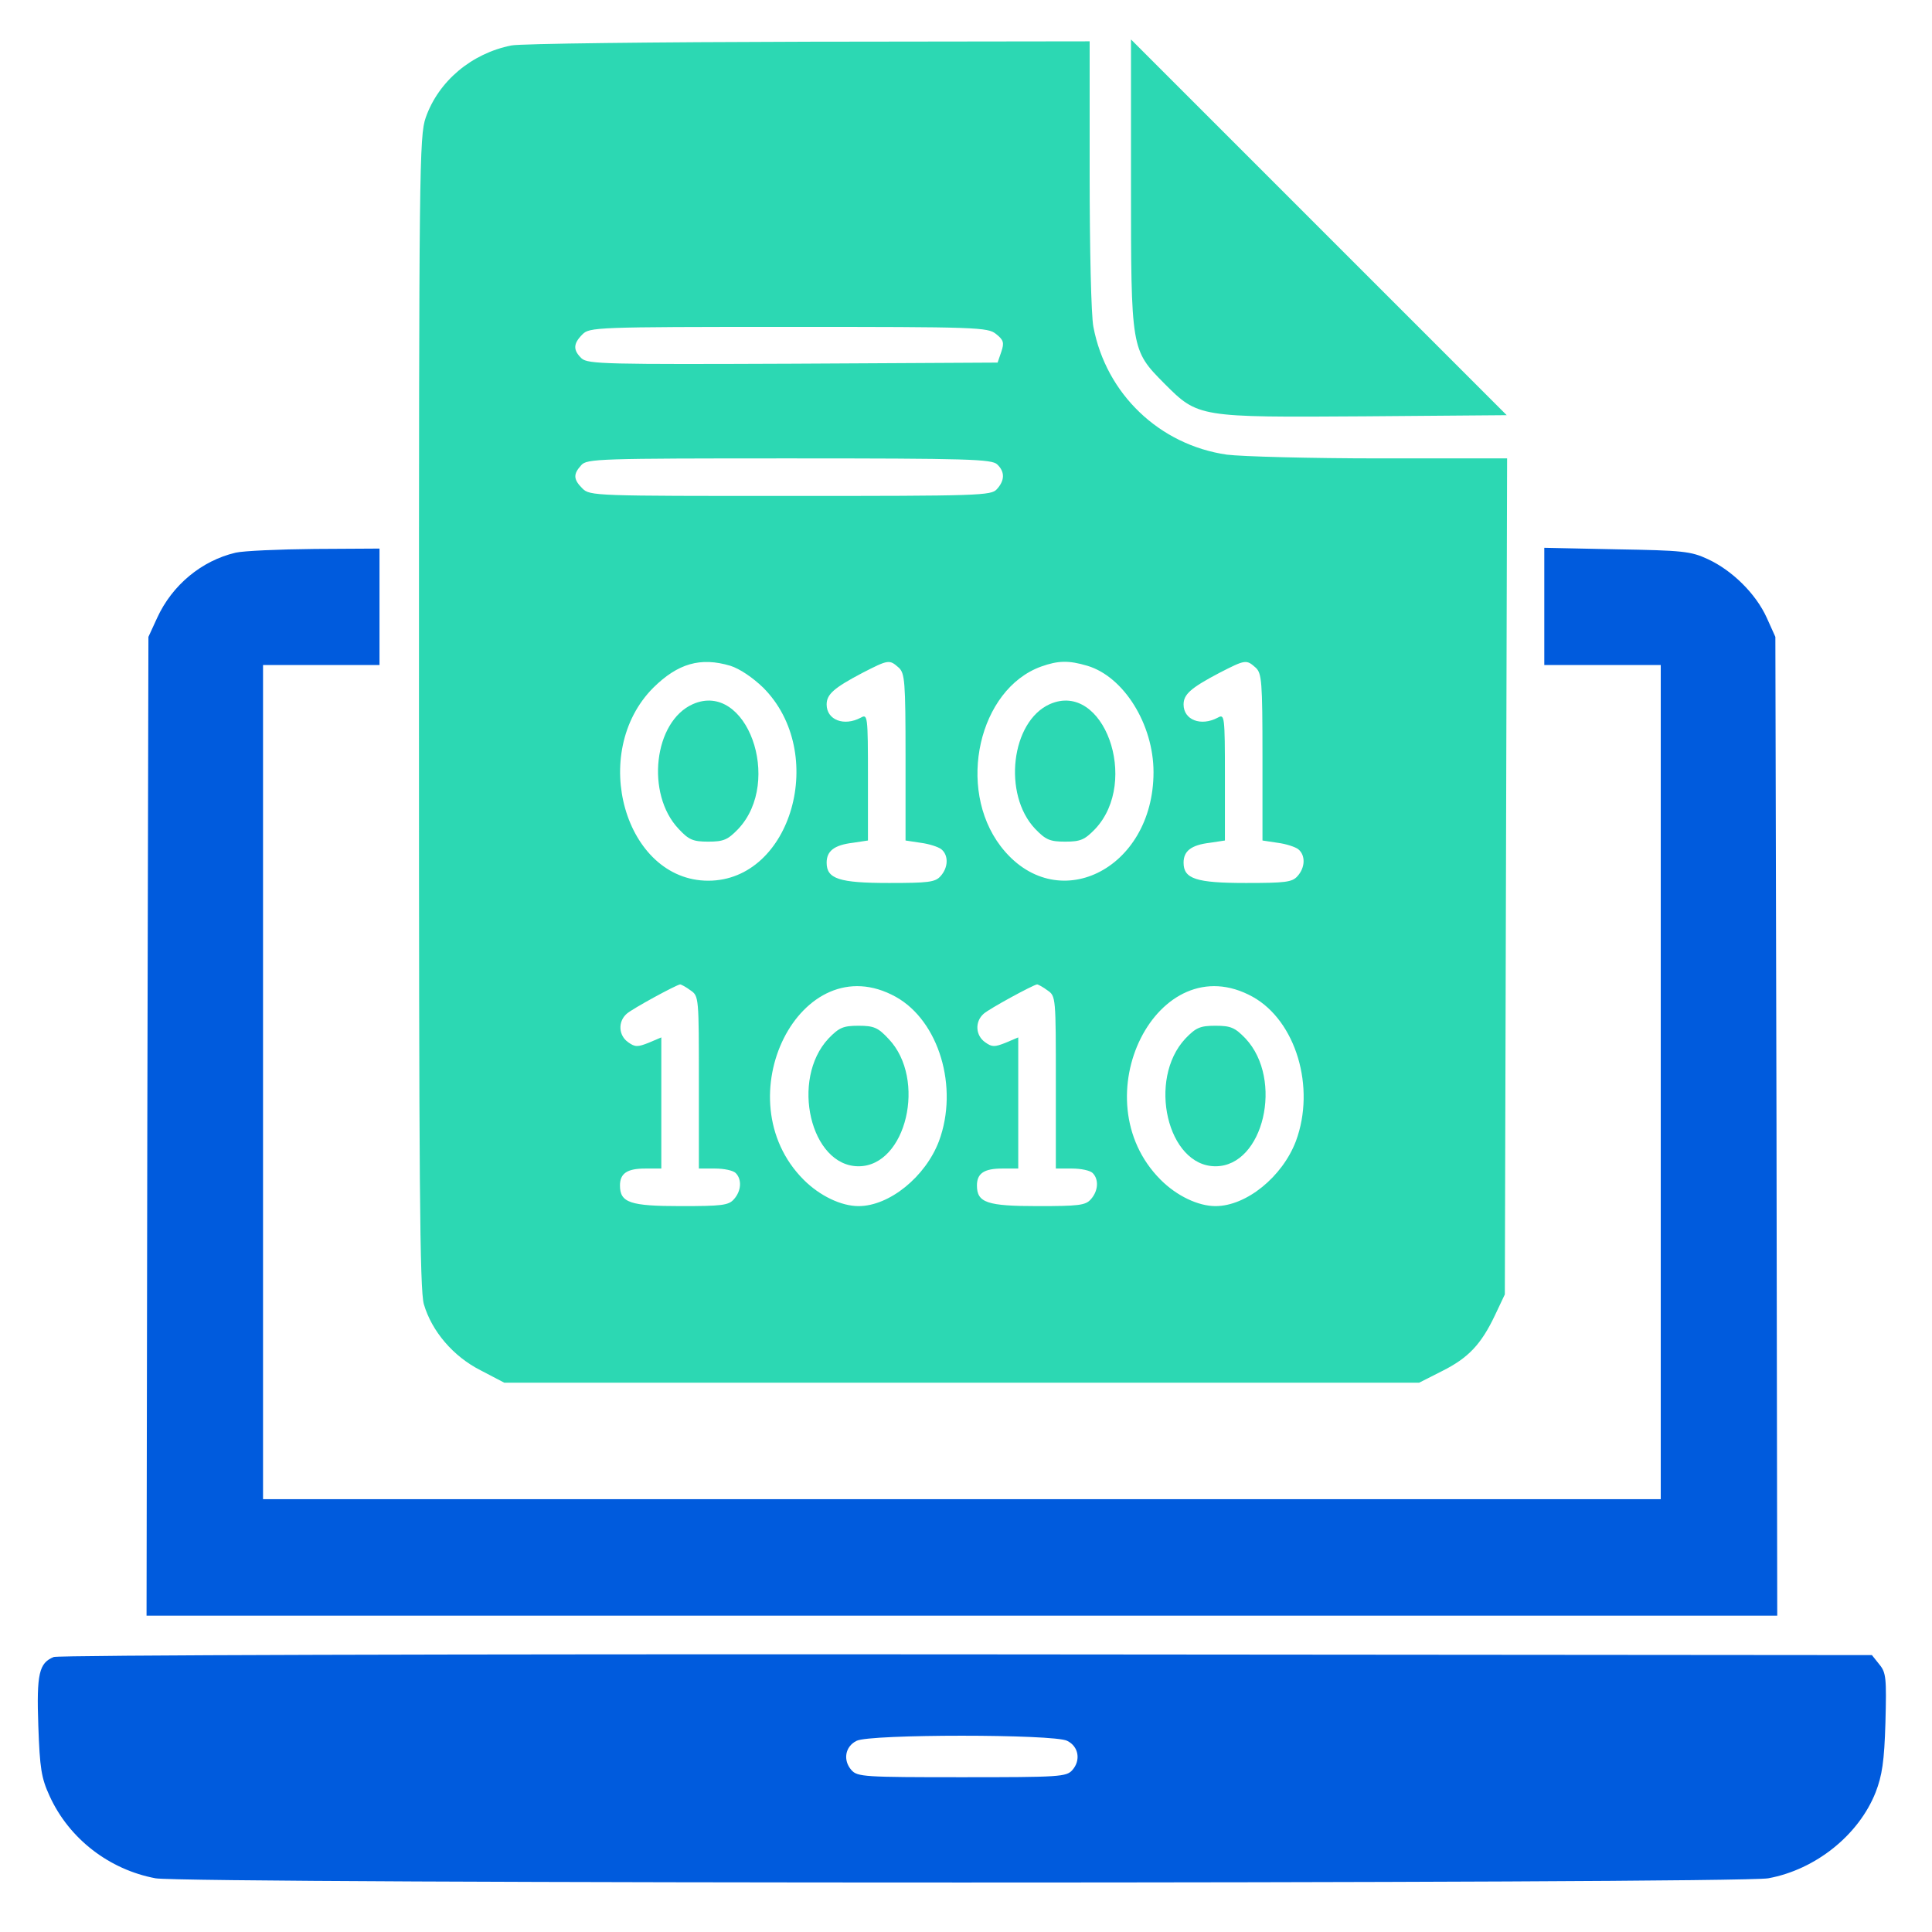 <svg width="68" height="68" viewBox="0 0 68 68" fill="none" xmlns="http://www.w3.org/2000/svg">
<path d="M17.999 1.6C16.598 1.878 15.434 2.856 14.984 4.139C14.759 4.787 14.746 5.898 14.746 25.061C14.746 41.565 14.773 45.4 14.918 45.903C15.196 46.855 15.95 47.741 16.915 48.23L17.748 48.666H33.842H49.95L50.757 48.257C51.682 47.794 52.132 47.318 52.621 46.286L52.965 45.559L53.005 30.84L53.045 16.134H48.575C46.115 16.134 43.695 16.068 43.179 16.002C40.812 15.658 38.934 13.873 38.484 11.505C38.405 11.122 38.352 8.715 38.352 6.136V1.455L28.473 1.468C23.025 1.481 18.317 1.534 17.999 1.6ZM35.059 11.757C35.324 11.968 35.35 12.061 35.244 12.378L35.112 12.762L27.918 12.801C21.358 12.828 20.697 12.815 20.472 12.616C20.168 12.325 20.168 12.101 20.499 11.77C20.75 11.519 20.935 11.505 27.759 11.505C34.424 11.505 34.768 11.519 35.059 11.757ZM35.099 16.346C35.377 16.61 35.363 16.914 35.086 17.218C34.887 17.443 34.49 17.456 27.812 17.456C20.935 17.456 20.763 17.456 20.499 17.192C20.181 16.875 20.168 16.689 20.459 16.372C20.657 16.147 21.067 16.134 27.786 16.134C34.067 16.134 34.914 16.16 35.099 16.346ZM25.709 23.434C26.04 23.54 26.489 23.844 26.86 24.201C29.148 26.489 27.865 30.998 24.929 30.998C21.993 30.998 20.71 26.489 22.998 24.201C23.858 23.355 24.651 23.117 25.709 23.434ZM31.634 23.5C31.846 23.698 31.872 23.976 31.872 26.648V29.583L32.401 29.663C32.705 29.702 33.023 29.808 33.128 29.888C33.393 30.099 33.38 30.536 33.102 30.84C32.917 31.051 32.665 31.078 31.29 31.078C29.531 31.078 29.095 30.932 29.095 30.364C29.095 29.954 29.359 29.742 30.02 29.663L30.549 29.583V27.348C30.549 25.18 30.536 25.127 30.298 25.259C29.703 25.576 29.095 25.338 29.095 24.796C29.095 24.439 29.346 24.214 30.351 23.685C31.277 23.209 31.303 23.209 31.634 23.5ZM38.273 23.434C39.556 23.817 40.6 25.497 40.6 27.177C40.6 30.628 37.149 32.308 35.218 29.782C33.657 27.732 34.451 24.254 36.646 23.46C37.241 23.249 37.611 23.236 38.273 23.434ZM44.197 23.5C44.409 23.698 44.435 23.976 44.435 26.648V29.583L44.964 29.663C45.269 29.702 45.586 29.808 45.692 29.888C45.956 30.099 45.943 30.536 45.665 30.84C45.48 31.051 45.229 31.078 43.853 31.078C42.095 31.078 41.658 30.932 41.658 30.364C41.658 29.954 41.923 29.742 42.584 29.663L43.113 29.583V27.348C43.113 25.18 43.1 25.127 42.862 25.259C42.267 25.576 41.658 25.338 41.658 24.796C41.658 24.439 41.909 24.214 42.914 23.685C43.84 23.209 43.867 23.209 44.197 23.5ZM24.308 34.86C24.598 35.058 24.598 35.111 24.598 38.1V41.129H25.167C25.485 41.129 25.802 41.195 25.894 41.287C26.119 41.512 26.093 41.922 25.828 42.213C25.643 42.425 25.392 42.451 23.964 42.451C22.178 42.451 21.821 42.332 21.821 41.724C21.821 41.3 22.073 41.129 22.707 41.129H23.276V38.827V36.513L22.84 36.698C22.443 36.857 22.35 36.857 22.112 36.685C21.768 36.447 21.742 35.958 22.059 35.68C22.271 35.495 23.779 34.675 23.937 34.648C23.977 34.648 24.149 34.741 24.308 34.86ZM31.528 35.085C33.049 35.931 33.75 38.272 33.049 40.163C32.573 41.419 31.303 42.451 30.219 42.451C29.611 42.451 28.857 42.094 28.288 41.525C25.445 38.682 28.182 33.233 31.528 35.085ZM36.871 34.86C37.162 35.058 37.162 35.111 37.162 38.1V41.129H37.73C38.048 41.129 38.365 41.195 38.458 41.287C38.683 41.512 38.656 41.922 38.392 42.213C38.207 42.425 37.955 42.451 36.527 42.451C34.742 42.451 34.385 42.332 34.385 41.724C34.385 41.3 34.636 41.129 35.271 41.129H35.839V38.827V36.513L35.403 36.698C35.006 36.857 34.914 36.857 34.676 36.685C34.332 36.447 34.305 35.958 34.623 35.68C34.834 35.495 36.342 34.675 36.501 34.648C36.54 34.648 36.712 34.741 36.871 34.86ZM44.092 35.085C45.612 35.931 46.313 38.272 45.612 40.163C45.136 41.419 43.867 42.451 42.782 42.451C42.174 42.451 41.42 42.094 40.852 41.525C38.008 38.682 40.746 33.233 44.092 35.085Z" fill="#2CD8B3"/>
<path d="M24.387 24.783C23.011 25.391 22.72 27.944 23.884 29.173C24.241 29.557 24.387 29.623 24.929 29.623C25.471 29.623 25.617 29.557 25.987 29.173C27.561 27.494 26.278 23.95 24.387 24.783Z" fill="#2CD8B3"/>
<path d="M36.95 24.783C35.587 25.391 35.283 27.957 36.434 29.173C36.804 29.557 36.95 29.623 37.492 29.623C38.034 29.623 38.179 29.557 38.55 29.173C40.123 27.494 38.841 23.95 36.95 24.783Z" fill="#2CD8B3"/>
<path d="M29.16 36.553C27.811 37.994 28.526 41.049 30.218 41.049C31.898 41.049 32.625 37.981 31.276 36.566C30.906 36.169 30.761 36.103 30.218 36.103C29.676 36.103 29.531 36.169 29.16 36.553Z" fill="#2CD8B3"/>
<path d="M41.723 36.553C40.374 37.994 41.088 41.049 42.781 41.049C44.474 41.049 45.188 37.994 43.839 36.553C43.468 36.169 43.323 36.103 42.781 36.103C42.239 36.103 42.093 36.169 41.723 36.553Z" fill="#2CD8B3"/>
<path d="M39.807 6.427C39.807 12.325 39.807 12.312 40.984 13.502C42.174 14.692 42.174 14.692 48.046 14.653L53.031 14.613L46.419 8.001L39.807 1.388V6.427Z" fill="#2CD8B3"/>
<path d="M8.292 19.453C7.102 19.731 6.057 20.591 5.528 21.754L5.224 22.416L5.185 39.634L5.158 56.866H33.856H62.553L62.527 39.634L62.487 22.416L62.183 21.741C61.799 20.895 60.966 20.075 60.106 19.678C59.511 19.4 59.207 19.374 56.906 19.334L54.354 19.281V21.344V23.407H56.404H58.453V38.087V52.766H33.856H9.258V38.087V23.407H11.308H13.357V21.358V19.308L11.083 19.321C9.826 19.334 8.57 19.387 8.292 19.453Z" fill="#005BDD"/>
<path d="M1.891 58.321C1.375 58.532 1.283 58.902 1.349 60.754C1.402 62.248 1.455 62.579 1.746 63.214C2.433 64.721 3.848 65.806 5.475 66.11C6.586 66.308 61.124 66.308 62.235 66.11C63.901 65.806 65.422 64.589 66.017 63.081C66.242 62.499 66.321 61.997 66.361 60.635C66.401 59.061 66.387 58.876 66.149 58.585L65.885 58.254L34.027 58.228C15.843 58.215 2.063 58.254 1.891 58.321ZM37.558 61.27C37.968 61.468 38.047 61.957 37.743 62.301C37.531 62.539 37.293 62.552 33.855 62.552C30.416 62.552 30.178 62.539 29.967 62.301C29.663 61.957 29.742 61.468 30.152 61.27C30.615 61.032 37.095 61.032 37.558 61.27Z" fill="#005BDD"/>
</svg>
